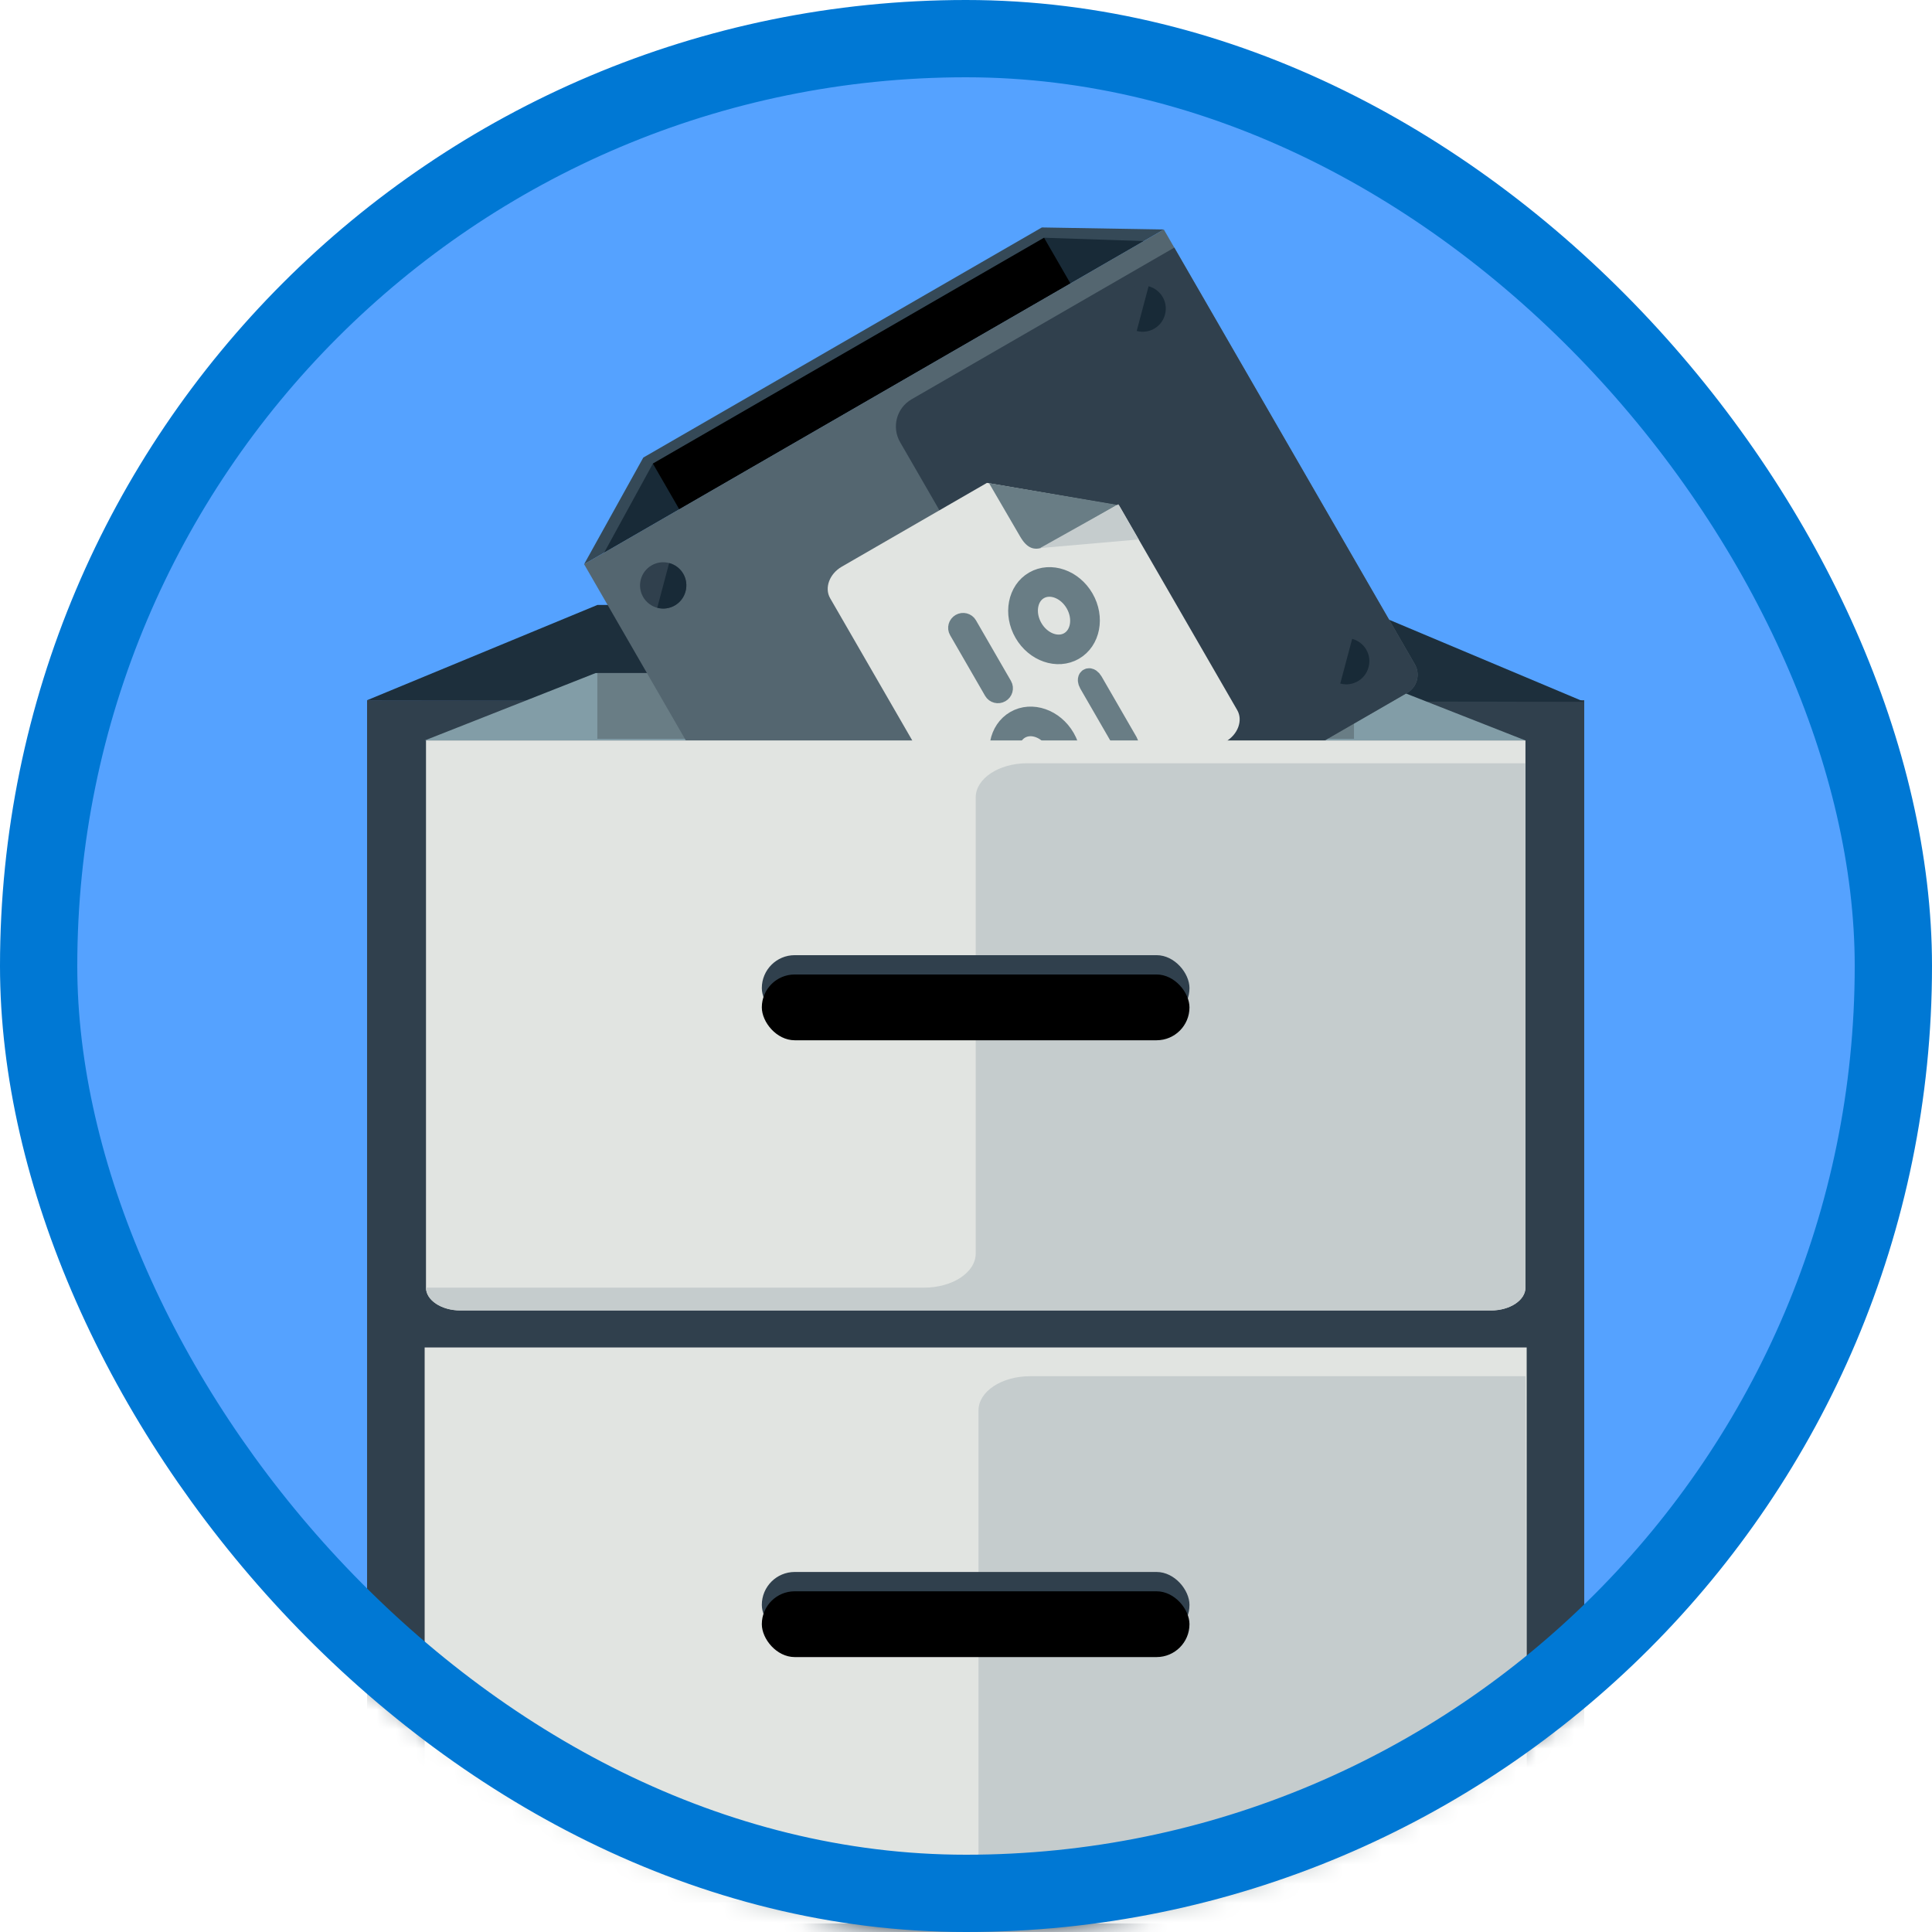 <?xml version="1.0" encoding="UTF-8"?>
<svg width="100px" height="100px" viewBox="0 0 100 100" version="1.1" xmlns="http://www.w3.org/2000/svg" xmlns:xlink="http://www.w3.org/1999/xlink">
    <!-- Generator: Sketch 53.2 (72643) - https://sketchapp.com -->
    <title>Build apps that store data with Azure Blob Storage/optimize-storage-costs-of-archived-data-with-archive-tier-blob-storage</title>
    <desc>Created with Sketch.</desc>
    <defs>
        <rect id="path-1" x="0" y="0" width="96" height="96" rx="48"></rect>
        <filter x="-7.9%" y="-9.4%" width="115.9%" height="113.3%" filterUnits="objectBoundingBox" id="filter-3">
            <feOffset dx="0" dy="2" in="SourceAlpha" result="shadowOffsetOuter1"></feOffset>
            <feColorMatrix values="0 0 0 0 0   0 0 0 0 0   0 0 0 0 0  0 0 0 0.1 0" type="matrix" in="shadowOffsetOuter1" result="shadowMatrixOuter1"></feColorMatrix>
            <feMerge>
                <feMergeNode in="shadowMatrixOuter1"></feMergeNode>
                <feMergeNode in="SourceGraphic"></feMergeNode>
            </feMerge>
        </filter>
        <filter x="-7.0%" y="-14.5%" width="114.0%" height="121.0%" filterUnits="objectBoundingBox" id="filter-4">
            <feOffset dx="0" dy="2" in="SourceAlpha" result="shadowOffsetOuter1"></feOffset>
            <feColorMatrix values="0 0 0 0 0   0 0 0 0 0   0 0 0 0 0  0 0 0 0.097 0" type="matrix" in="shadowOffsetOuter1" result="shadowMatrixOuter1"></feColorMatrix>
            <feMerge>
                <feMergeNode in="shadowMatrixOuter1"></feMergeNode>
                <feMergeNode in="SourceGraphic"></feMergeNode>
            </feMerge>
        </filter>
        <filter x="-11.1%" y="-12.6%" width="122.3%" height="128.8%" filterUnits="objectBoundingBox" id="filter-5">
            <feOffset dx="0" dy="2" in="SourceAlpha" result="shadowOffsetOuter1"></feOffset>
            <feColorMatrix values="0 0 0 0 0   0 0 0 0 0   0 0 0 0 0  0 0 0 0.097 0" type="matrix" in="shadowOffsetOuter1" result="shadowMatrixOuter1"></feColorMatrix>
            <feMerge>
                <feMergeNode in="shadowMatrixOuter1"></feMergeNode>
                <feMergeNode in="SourceGraphic"></feMergeNode>
            </feMerge>
        </filter>
        <filter x="-25.1%" y="-21.9%" width="150.8%" height="143.8%" filterUnits="objectBoundingBox" id="filter-6">
            <feOffset dx="0" dy="2" in="SourceAlpha" result="shadowOffsetOuter1"></feOffset>
            <feColorMatrix values="0 0 0 0 0   0 0 0 0 0   0 0 0 0 0  0 0 0 0.102 0" type="matrix" in="shadowOffsetOuter1" result="shadowMatrixOuter1"></feColorMatrix>
            <feMerge>
                <feMergeNode in="shadowMatrixOuter1"></feMergeNode>
                <feMergeNode in="SourceGraphic"></feMergeNode>
            </feMerge>
        </filter>
        <filter x="-7.0%" y="-13.2%" width="115.7%" height="126.5%" filterUnits="objectBoundingBox" id="filter-7">
            <feOffset dx="0" dy="2" in="SourceAlpha" result="shadowOffsetOuter1"></feOffset>
            <feColorMatrix values="0 0 0 0 0   0 0 0 0 0   0 0 0 0 0  0 0 0 0.1 0" type="matrix" in="shadowOffsetOuter1" result="shadowMatrixOuter1"></feColorMatrix>
            <feMerge>
                <feMergeNode in="shadowMatrixOuter1"></feMergeNode>
                <feMergeNode in="SourceGraphic"></feMergeNode>
            </feMerge>
        </filter>
        <filter x="-7.0%" y="-13.2%" width="115.7%" height="126.5%" filterUnits="objectBoundingBox" id="filter-8">
            <feOffset dx="0" dy="2" in="SourceAlpha" result="shadowOffsetOuter1"></feOffset>
            <feColorMatrix values="0 0 0 0 0   0 0 0 0 0   0 0 0 0 0  0 0 0 0.1 0" type="matrix" in="shadowOffsetOuter1" result="shadowMatrixOuter1"></feColorMatrix>
            <feMerge>
                <feMergeNode in="shadowMatrixOuter1"></feMergeNode>
                <feMergeNode in="SourceGraphic"></feMergeNode>
            </feMerge>
        </filter>
        <rect id="path-9" x="20.432" y="45.439" width="22.135" height="3.405" rx="1.703"></rect>
        <filter x="-9.0%" y="-58.7%" width="118.1%" height="217.5%" filterUnits="objectBoundingBox" id="filter-10">
            <feGaussianBlur stdDeviation="1.5" in="SourceAlpha" result="shadowBlurInner1"></feGaussianBlur>
            <feOffset dx="0" dy="1" in="shadowBlurInner1" result="shadowOffsetInner1"></feOffset>
            <feComposite in="shadowOffsetInner1" in2="SourceAlpha" operator="arithmetic" k2="-1" k3="1" result="shadowInnerInner1"></feComposite>
            <feColorMatrix values="0 0 0 0 0   0 0 0 0 0   0 0 0 0 0  0 0 0 0.1 0" type="matrix" in="shadowInnerInner1"></feColorMatrix>
        </filter>
        <rect id="path-11" x="20.432" y="77.365" width="22.135" height="3.405" rx="1.703"></rect>
        <filter x="-9.0%" y="-58.7%" width="118.1%" height="217.5%" filterUnits="objectBoundingBox" id="filter-12">
            <feGaussianBlur stdDeviation="1.5" in="SourceAlpha" result="shadowBlurInner1"></feGaussianBlur>
            <feOffset dx="0" dy="1" in="shadowBlurInner1" result="shadowOffsetInner1"></feOffset>
            <feComposite in="shadowOffsetInner1" in2="SourceAlpha" operator="arithmetic" k2="-1" k3="1" result="shadowInnerInner1"></feComposite>
            <feColorMatrix values="0 0 0 0 0   0 0 0 0 0   0 0 0 0 0  0 0 0 0.1 0" type="matrix" in="shadowInnerInner1"></feColorMatrix>
        </filter>
    </defs>
    <g id="Badges" stroke="none" stroke-width="1" fill="none" fill-rule="evenodd">
        <g id="Build-apps-that-store-data-with-Azure-Blob-Storage-1" transform="translate(-50, -1260)">
            <g id="Build-apps-that-store-data-with-Azure-Blob-Storage/optimize-storage-costs-of-archived-data-with-archive-tier-blob-storage" transform="translate(50, 1260)">
                <g id="Mask" transform="translate(2, 2)">
                    <mask id="mask-2" fill="white">
                        <use xlink:href="#path-1"></use>
                    </mask>
                    <use id="BG" fill="#55A2FF" xlink:href="#path-1"></use>
                    <g id="Group-91" filter="url(#filter-3)" mask="url(#mask-2)">
                        <g transform="translate(17, -0)">
                            <polygon id="Rectangle" fill="#30404D" fill-rule="evenodd" points="0 32.243 63 32.243 63 127.595 0 127.595"></polygon>
                            <polygon id="Path-138" fill="#1D2F3C" fill-rule="evenodd" points="0 32.243 11.919 27.313 51.081 27.313 63 32.326"></polygon>
                            <g id="Box" filter="url(#filter-4)" stroke-width="1" fill="none" fill-rule="evenodd" transform="translate(2.98, 0)">
                                <polygon id="Inside-Box" fill="#829DA7" points="0 32.326 8.847 28.838 48.101 28.838 56.978 32.326"></polygon>
                                <polygon id="Back-Box" fill="#697D85" points="8.939 32.243 8.939 28.838 48.101 28.838 48.101 32.243"></polygon>
                                <g id="Front-Box">
                                    <g id="Metal-Box" filter="url(#filter-5)" transform="translate(28.484, 22.871) rotate(-30) translate(-28.484, -22.871) translate(10.5, 6.952)">
                                        <g id="Back-Box" transform="translate(0, 0.246)">
                                            <polygon id="Inside-Box" fill="#354957" points="0.297 3.845 5.711 0.597 29.532 0.597 34.945 3.845"></polygon>
                                            <polygon id="Inside-Box-Copy" fill="#182A37" points="1.496 3.845 5.986 1.115 29.364 1.115 33.746 3.845"></polygon>
                                            <polygon fill="#000000" points="5.985 3.845 5.985 1.115 29.364 1.115 29.364 3.845"></polygon>
                                        </g>
                                        <g id="Front-Box" transform="translate(0.019, 4.015)">
                                            <path d="M34.926,26.062 C34.926,26.658 34.439,27.145 33.843,27.145 L1.36,27.145 C0.764,27.145 0.278,26.658 0.278,26.062 L0.278,0.076 L34.927,0.076 L34.926,26.062" id="Fill-681" fill="#546670"></path>
                                            <path d="M33.843,27.145 C34.439,27.145 34.926,26.658 34.926,26.062 L34.927,1.159 L19.226,1.159 C18.329,1.159 17.602,1.884 17.602,2.783 L17.602,24.438 C17.602,25.337 16.875,26.062 15.978,26.062 L0.278,26.062 C0.278,26.658 0.764,27.145 1.36,27.145 L33.843,27.145" id="Fill-683" fill="#30404D"></path>
                                            <g id="Rivets" transform="translate(2.017, 1.622)">
                                                <g id="Group-10" transform="translate(0.059, 21.327)">
                                                    <path d="M2.398,1.199 C2.398,1.861 1.859,2.398 1.2,2.398 C0.54,2.398 0.001,1.861 0.001,1.199 C0.001,0.536 0.54,0 1.2,0 C1.859,0 2.398,0.536 2.398,1.199" id="Fill-366" fill="#30404D"></path>
                                                    <path d="M2.043,2.047 C2.517,1.578 2.517,0.82 2.043,0.351 L0.353,2.047 C0.82,2.515 1.576,2.515 2.043,2.047" id="Fill-379" fill="#182A37"></path>
                                                </g>
                                                <g id="Group-9" transform="translate(0.059, 0.253)">
                                                    <path d="M2.398,1.199 C2.398,1.861 1.858,2.398 1.199,2.398 C0.539,2.398 0,1.861 0,1.199 C0,0.536 0.539,0 1.199,0 C1.858,0 2.398,0.536 2.398,1.199" id="Fill-365" fill="#30404D"></path>
                                                    <path d="M2.044,2.047 C2.518,1.578 2.518,0.819 2.044,0.351 L0.354,2.047 C0.821,2.515 1.577,2.515 2.044,2.047" id="Fill-380" fill="#182A37"></path>
                                                </g>
                                                <g id="Group-8" transform="translate(28.714, 21.327)">
                                                    <path d="M2.398,1.199 C2.398,1.861 1.858,2.398 1.199,2.398 C0.539,2.398 0,1.861 0,1.199 C0,0.536 0.539,0 1.199,0 C1.858,0 2.398,0.536 2.398,1.199" id="Fill-381" fill="#30404D"></path>
                                                    <path d="M2.044,2.046 C2.518,1.578 2.512,0.819 2.044,0.351 L0.354,2.046 C0.821,2.515 1.577,2.515 2.044,2.046" id="Fill-383" fill="#182A37"></path>
                                                </g>
                                                <g id="Group-7" transform="translate(28.714, 0.253)">
                                                    <path d="M2.398,1.199 C2.398,1.861 1.858,2.398 1.199,2.398 C0.539,2.398 0,1.861 0,1.199 C0,0.536 0.539,0 1.199,0 C1.858,0 2.398,0.536 2.398,1.199" id="Fill-382" fill="#30404D"></path>
                                                    <path d="M2.044,2.047 C2.518,1.578 2.512,0.819 2.044,0.351 L0.354,2.047 C0.821,2.515 1.577,2.515 2.044,2.047" id="Fill-384" fill="#182A37"></path>
                                                </g>
                                            </g>
                                            <g id="Logo" transform="translate(8.844, 4.717)">
                                                <g id="Group-3"></g>
                                                <g id="Blog-Storage" filter="url(#filter-6)" transform="translate(1.583, 0.139)">
                                                    <path d="M1.335,0 C0.601,0 0,0.5 0,1.111 L0,16.665 C0,17.276 0.601,17.776 1.335,17.776 L14.017,17.776 C14.752,17.776 15.352,17.276 15.352,16.665 L15.352,4.444 L10.012,0 L1.335,0" id="Fill-12" fill="#E1E4E1"></path>
                                                    <g id="Data" transform="translate(3.329, 5.61)" stroke="#697D85">
                                                        <path d="M6.255,0 C5.262,0 4.454,0.933 4.454,2.079 C4.454,3.224 5.262,4.155 6.255,4.155 C7.248,4.155 8.055,3.224 8.055,2.079 C8.055,0.933 7.247,0 6.255,0 Z M6.255,3.626 C5.562,3.626 4.998,2.931 4.998,2.08 C4.998,1.227 5.562,0.532 6.255,0.532 C6.948,0.532 7.512,1.226 7.512,2.08 C7.512,2.931 6.948,3.626 6.255,3.626 Z" id="Fill-1"></path>
                                                        <path d="M1.863,0 C1.713,0 1.591,0.119 1.591,0.265 L1.591,3.89 C1.591,4.036 1.713,4.155 1.863,4.155 C2.013,4.155 2.136,4.036 2.136,3.89 L2.136,0.265 C2.136,0.119 2.014,0 1.863,0 Z" id="Fill-2"></path>
                                                        <path d="M1.801,5.764 C0.808,5.764 0,6.697 0,7.843 C0,8.988 0.808,9.919 1.801,9.919 C2.794,9.919 3.601,8.988 3.601,7.843 C3.601,6.697 2.793,5.764 1.801,5.764 Z M1.801,9.39 C1.108,9.39 0.544,8.695 0.544,7.844 C0.544,6.991 1.108,6.296 1.801,6.296 C2.493,6.296 3.057,6.99 3.057,7.844 C3.057,8.695 2.493,9.39 1.801,9.39 Z" id="Fill-1"></path>
                                                        <path d="M6.179,5.764 C6.105,5.764 6.045,5.883 6.045,6.029 L6.045,9.654 C6.045,9.8 6.105,9.919 6.179,9.919 C6.253,9.919 6.313,9.8 6.313,9.654 L6.313,6.029 C6.313,5.883 6.254,5.764 6.179,5.764 Z" id="Fill-2"></path>
                                                    </g>
                                                    <path d="M15.284,4.359 L10.101,0.068 L10.113,3.258 C10.113,3.946 10.35,4.359 11.13,4.359 L15.284,4.359 Z" id="Fill-13" fill="#697D85"></path>
                                                    <polygon id="Fill-20" fill="#C5CCCD" points="10.708 4.297 15.352 4.359 15.352 6.464"></polygon>
                                                </g>
                                            </g>
                                        </g>
                                    </g>
                                    <path d="M56.977,60.648 C56.977,61.297 56.176,61.828 55.198,61.828 L1.847,61.828 C0.868,61.828 0.069,61.297 0.069,60.648 L0.07,32.326 L56.978,32.326 L56.977,60.648" id="Fill-681" fill="#E1E4E1"></path>
                                    <path d="M55.198,61.828 C56.176,61.828 56.977,61.297 56.977,60.648 L56.978,33.506 L31.19,33.506 C29.717,33.506 28.523,34.297 28.523,35.276 L28.523,58.878 C28.523,59.857 27.329,60.648 25.855,60.648 L0.069,60.648 C0.069,61.297 0.868,61.828 1.847,61.828 L55.198,61.828" id="Fill-683" fill="#C5CCCD"></path>
                                </g>
                            </g>
                            <g id="Group-54" filter="url(#filter-7)" stroke-width="1" fill="none" fill-rule="evenodd" transform="translate(2.98, 63.743)">
                                <path d="M0,0 L57.041,0 L57.041,25.797 C57.041,28.006 55.25,29.797 53.041,29.797 L4,29.797 C1.791,29.797 2.705415e-16,28.006 0,25.797 L0,0 Z" id="Rectangle" fill="#E1E4E1"></path>
                                <path d="M57.041,28.302 L56.978,1.49 L31.334,1.49 C29.861,1.49 28.667,2.281 28.667,3.26 L28.667,26.861 C28.667,27.841 27.473,28.631 25.999,28.631 L0.213,28.631 C0.213,29.28 1.012,29.811 1.991,29.811 L55.342,29.811 C56.32,29.811 57.041,28.951 57.041,28.302 Z" id="Fill-683" fill="#C5CCCD"></path>
                            </g>
                            <g id="Group-59" filter="url(#filter-8)" stroke-width="1" fill="none" fill-rule="evenodd" transform="translate(2.98, 95.243)">
                                <path d="M0,0 L57.041,0 L57.041,25.797 C57.041,28.006 55.25,29.797 53.041,29.797 L4,29.797 C1.791,29.797 2.23265109e-15,28.006 0,25.797 L0,0 Z" id="Rectangle" fill="#E1E4E1"></path>
                                <path d="M57.041,28.275 L57.041,1.49 L31.334,1.49 C29.861,1.49 28.667,2.281 28.667,3.26 L28.667,26.861 C28.667,27.841 27.473,28.631 25.999,28.631 L0.213,28.631 C0.213,29.28 1.012,29.811 1.991,29.811 L55.342,29.811 C56.32,29.811 57.041,28.924 57.041,28.275 Z" id="Fill-683" fill="#C5CCCD"></path>
                            </g>
                            <g id="Rectangle" fill="none">
                                <use fill="#30404D" fill-rule="evenodd" xlink:href="#path-9"></use>
                                <use fill="black" fill-opacity="1" filter="url(#filter-10)" xlink:href="#path-9"></use>
                            </g>
                            <g id="Rectangle" fill="none">
                                <use fill="#30404D" fill-rule="evenodd" xlink:href="#path-11"></use>
                                <use fill="black" fill-opacity="1" filter="url(#filter-12)" xlink:href="#path-11"></use>
                            </g>
                        </g>
                    </g>
                </g>
                <g id="Azure-Border" stroke="#0078D4" stroke-width="4">
                    <rect x="2" y="2" width="96" height="96" rx="48"></rect>
                </g>
            </g>
        </g>
    </g>
</svg>